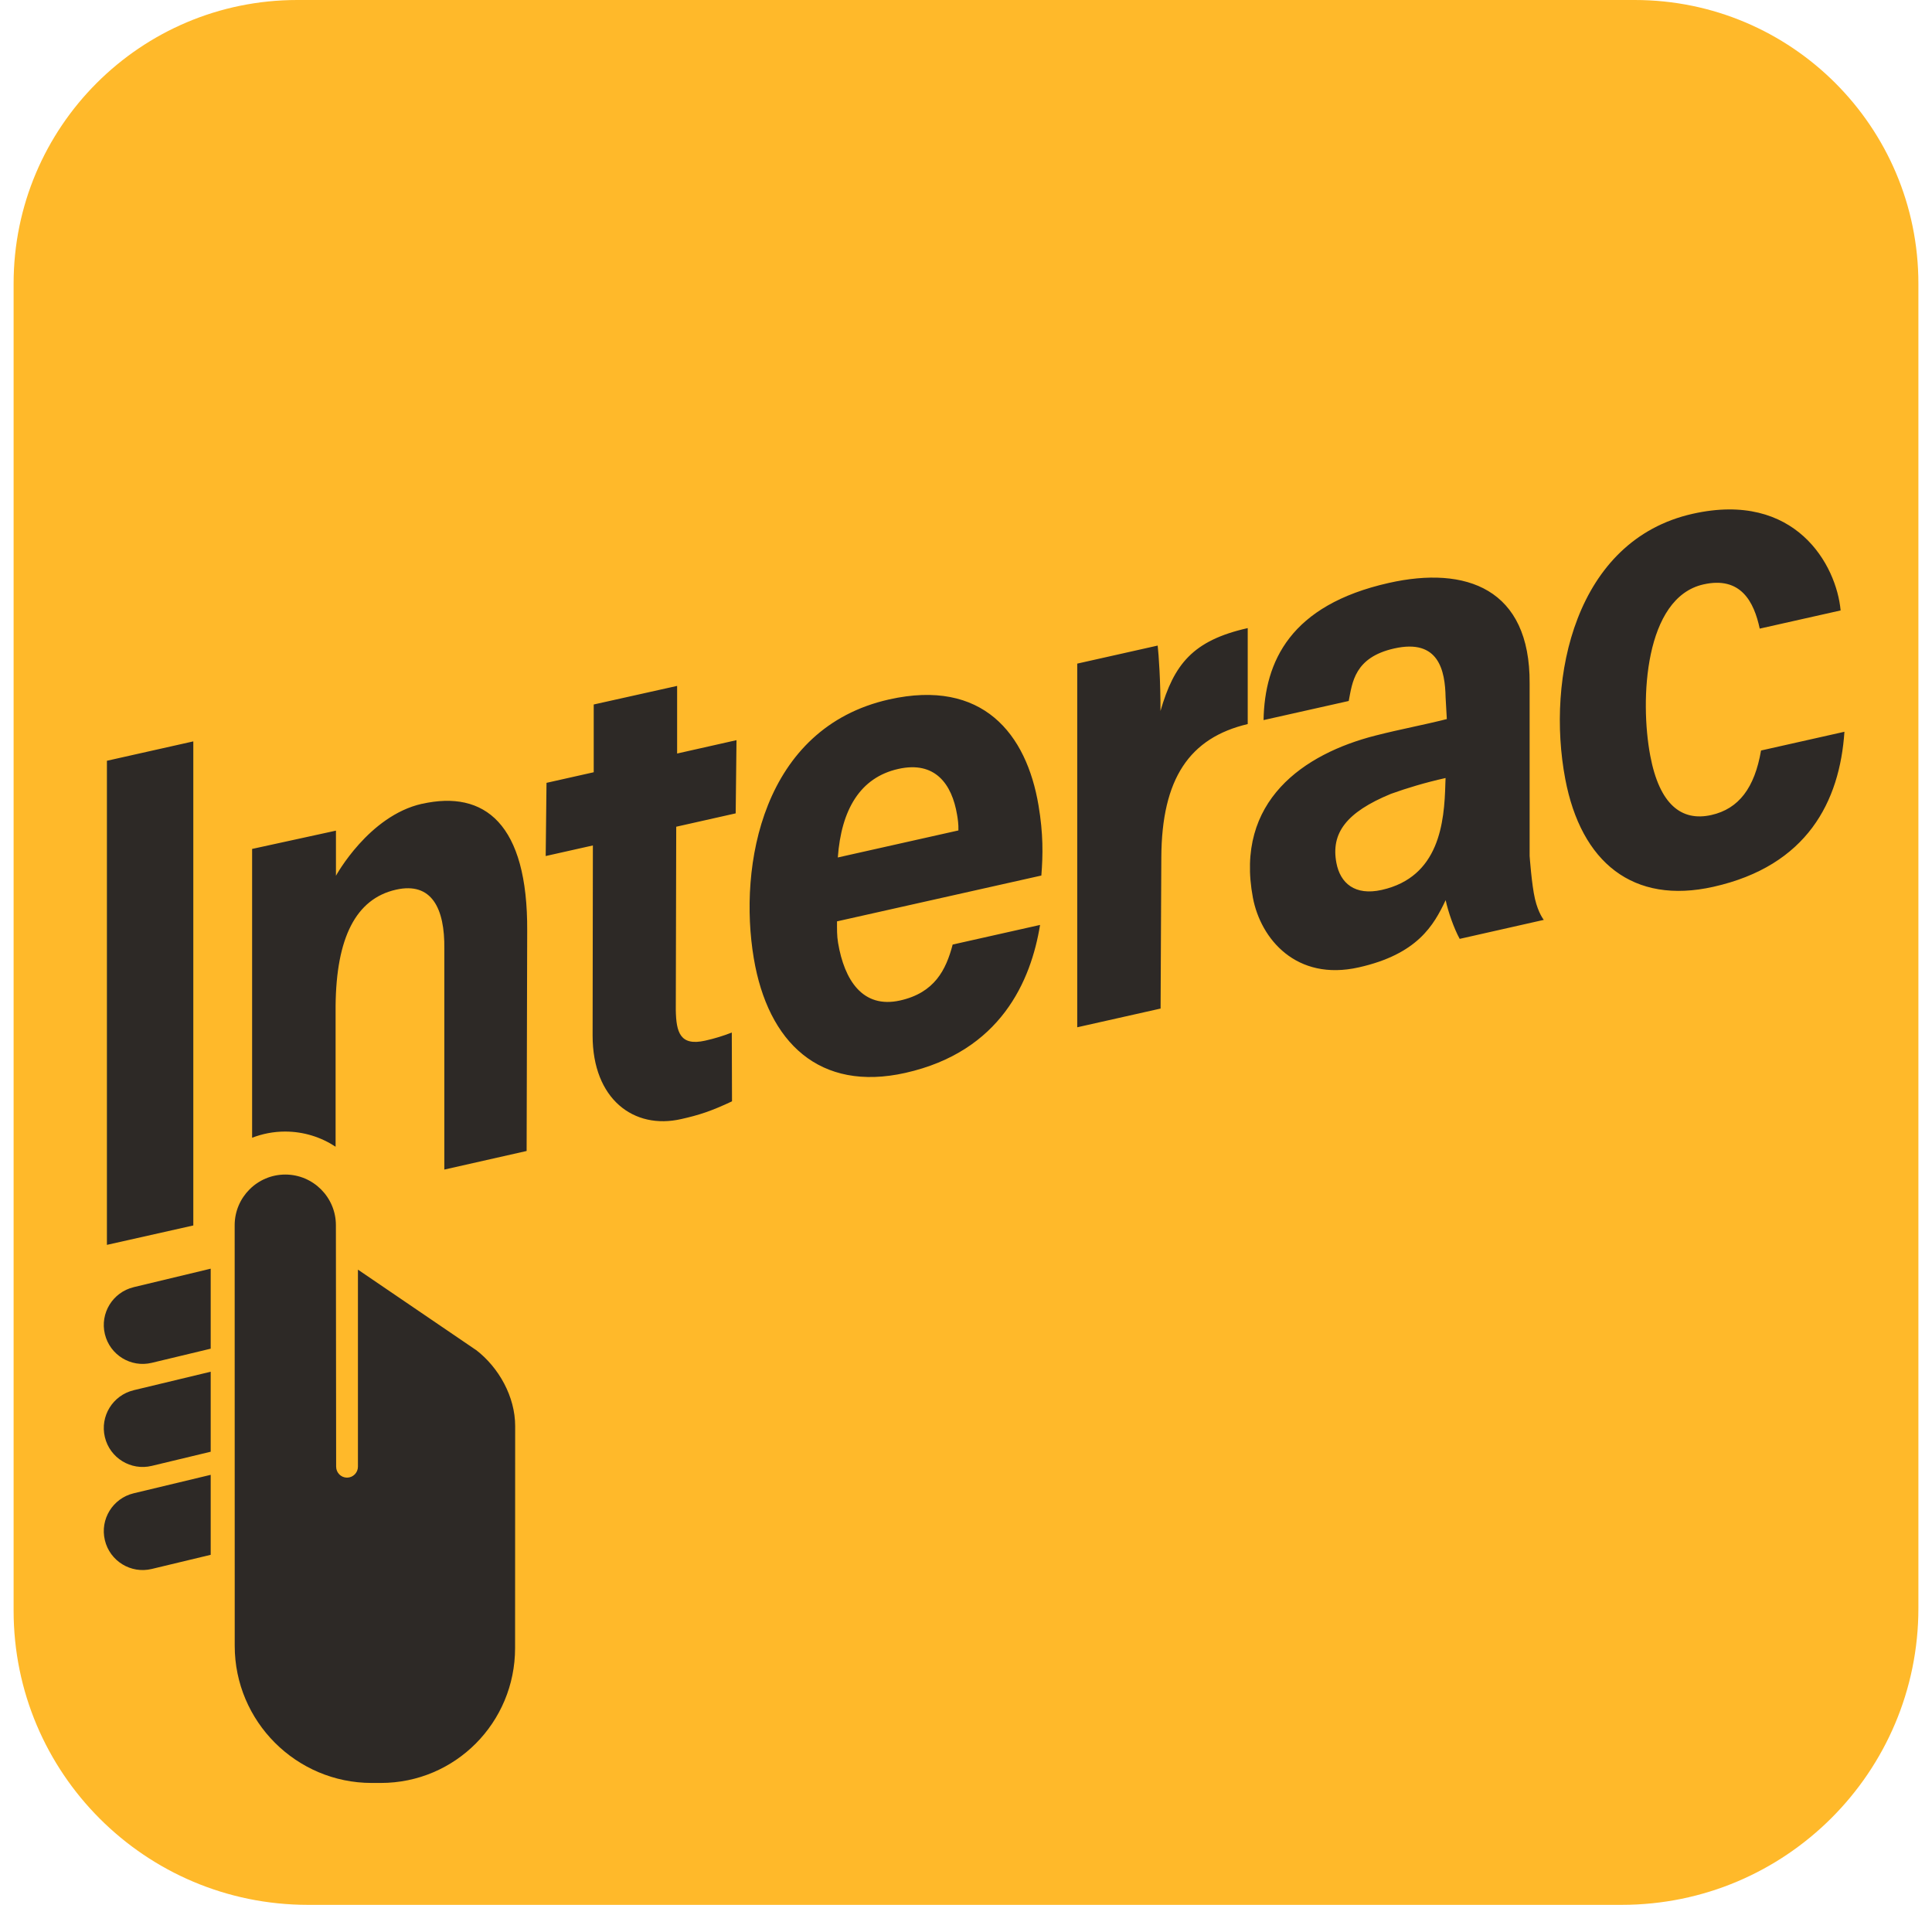 <svg width="71" height="70" viewBox="0 0 71 70" fill="none" xmlns="http://www.w3.org/2000/svg">
<g clip-path="url(#clip0_1274_390)">
<path fill-rule="evenodd" clip-rule="evenodd" d="M70.5 59.1C70.5 65.12 65.62 70 59.6 70H11.313C5.341 70 0.5 65.159 0.5 59.187V10.423C0.5 4.666 5.166 0 10.923 0H60.077C65.834 0 70.5 4.666 70.5 10.422V59.1Z" fill="#FFB92A"/>
<path d="M7.104 27.245V45.034L3.929 45.747V27.957L7.104 27.245ZM15.508 29.538C13.549 29.977 12.346 32.183 12.346 32.183V30.525L9.265 31.197V41.81C9.641 41.666 10.049 41.583 10.476 41.583C11.162 41.583 11.8 41.789 12.333 42.14V36.959C12.357 34.477 13.068 33.028 14.555 32.694C15.86 32.401 16.35 33.374 16.329 34.876V42.98L19.353 42.297L19.374 34.218C19.401 30.265 17.805 29.024 15.508 29.54V29.538ZM20.086 28.768L21.819 28.379V25.889L24.884 25.206V27.691L27.066 27.2L27.036 29.89L24.851 30.381L24.835 37.117C24.85 37.94 24.994 38.449 25.916 38.242C26.277 38.161 26.564 38.071 26.893 37.945L26.901 40.472C26.135 40.835 25.673 40.981 25.044 41.122C23.291 41.528 21.778 40.387 21.778 38.057L21.788 31.069L20.054 31.458L20.084 28.768H20.086ZM30.76 33.861C30.76 34.145 30.753 34.377 30.799 34.65C31.029 36.015 31.7 37.075 33.079 36.766C34.346 36.482 34.767 35.64 35.01 34.711L38.222 33.99C37.887 36.048 36.774 38.642 33.268 39.428C30.123 40.132 28.222 38.317 27.701 35.215C27.129 31.815 28.015 26.748 32.675 25.703C36.114 24.932 37.723 26.966 38.165 29.597C38.341 30.64 38.33 31.415 38.269 32.175L30.758 33.859L30.76 33.861ZM35.221 30.517C35.229 30.283 35.196 30.085 35.171 29.936C34.984 28.82 34.369 27.952 33.012 28.257C31.608 28.571 30.917 29.757 30.789 31.511L35.223 30.517H35.221ZM45.854 26.608C43.72 27.114 42.69 28.602 42.678 31.519L42.651 37.063L39.588 37.751V24.387L42.544 23.724C42.582 24.052 42.652 25.041 42.647 26.127C43.144 24.416 43.827 23.537 45.853 23.082V26.608H45.854ZM56.734 33.804L56.717 33.808L53.643 34.502C53.432 34.118 53.219 33.508 53.127 33.079C52.691 34.002 52.094 35.065 49.932 35.55C47.635 36.067 46.33 34.502 46.044 32.992C45.37 29.429 47.927 27.699 50.543 27.032C51.484 26.792 52.276 26.651 53.17 26.425L53.125 25.624C53.105 24.648 52.88 23.46 51.236 23.83C49.772 24.158 49.696 25.085 49.565 25.76L46.435 26.462C46.475 24.311 47.413 22.236 51.038 21.422C53.875 20.784 56.234 21.627 56.213 25.114V31.453C56.213 31.453 56.288 32.522 56.41 33.037C56.532 33.559 56.734 33.804 56.734 33.804ZM53.123 28.591C52.357 28.763 51.713 28.959 51.12 29.171C49.465 29.852 48.906 30.623 49.112 31.71C49.252 32.452 49.788 32.926 50.78 32.703C52.896 32.228 53.08 30.225 53.116 28.8L53.124 28.591H53.123ZM67.782 26.89C67.61 29.456 66.413 31.815 62.968 32.588C60.017 33.251 58.103 31.695 57.522 28.625C56.82 24.913 57.882 19.851 62.205 18.881C65.988 18.031 67.49 20.765 67.642 22.433L64.669 23.101C64.459 22.116 63.975 21.167 62.601 21.476C60.438 21.962 60.258 25.717 60.646 27.771C60.982 29.553 61.786 30.198 62.889 29.951C63.902 29.724 64.483 28.948 64.717 27.58L67.779 26.892L67.782 26.89ZM17.489 49.608L13.154 46.657C13.154 46.657 13.154 53.58 13.154 53.898C13.154 54.12 12.973 54.301 12.753 54.301C12.532 54.301 12.353 54.12 12.353 53.898C12.353 53.82 12.344 45.982 12.344 45.025C12.344 43.999 11.511 43.163 10.485 43.163C9.459 43.163 8.624 43.999 8.624 45.025L8.626 60.484C8.626 63.258 10.885 65.521 13.661 65.521H13.993C16.731 65.521 18.929 63.302 18.929 60.563C18.929 60.563 18.932 52.487 18.932 52.405C18.932 51.33 18.338 50.257 17.49 49.606L17.489 49.608ZM4.91 47.303C4.143 47.488 3.669 48.259 3.854 49.026C4.038 49.793 4.81 50.267 5.577 50.082L7.743 49.562V46.622L4.91 47.302V47.303ZM4.91 51.09C4.143 51.275 3.669 52.046 3.854 52.813C4.038 53.58 4.81 54.054 5.577 53.869L7.743 53.349V50.409L4.91 51.089V51.09ZM3.854 56.601C4.038 57.368 4.81 57.842 5.577 57.657L7.743 57.137V54.198L4.91 54.877C4.143 55.062 3.669 55.833 3.854 56.6V56.601Z" fill="#2D2926"/>
</g>
<defs>
<clipPath id="clip0_1274_390">
<rect width="70" height="70" fill="white" transform="translate(0.5)"/>
</clipPath>
</defs>
</svg>
